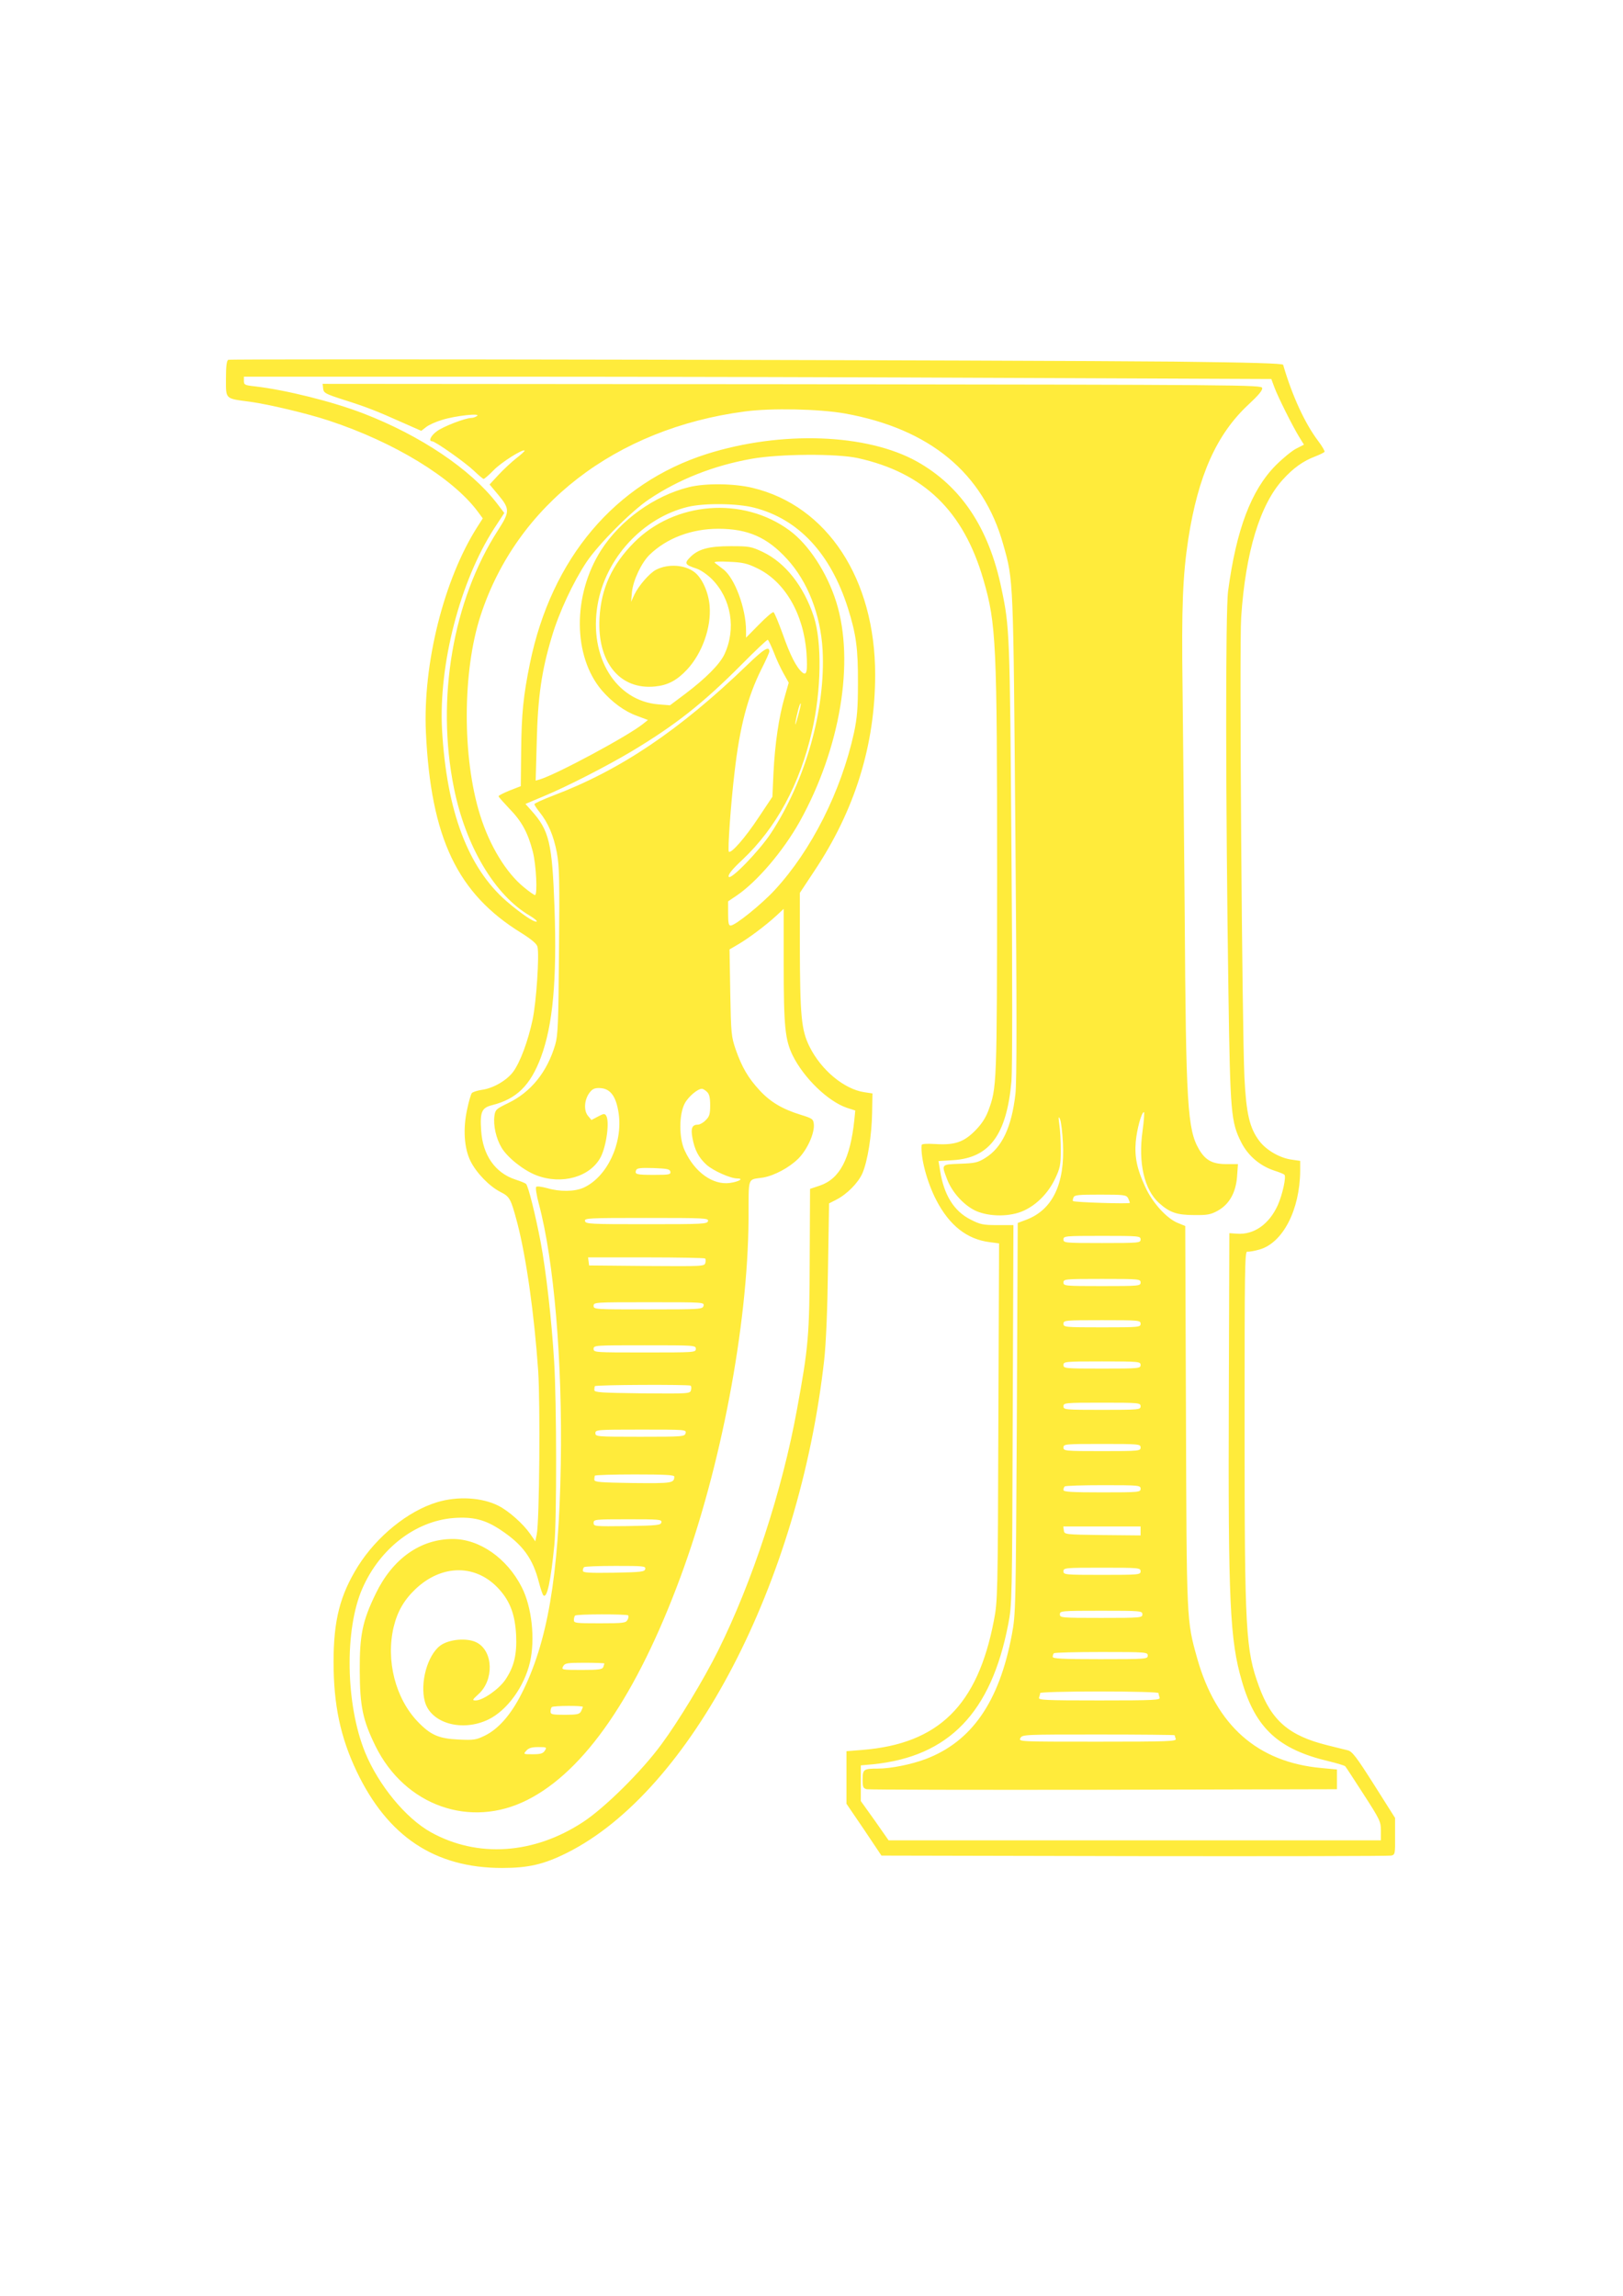 <?xml version="1.0" standalone="no"?>
<!DOCTYPE svg PUBLIC "-//W3C//DTD SVG 20010904//EN"
 "http://www.w3.org/TR/2001/REC-SVG-20010904/DTD/svg10.dtd">
<svg version="1.0" xmlns="http://www.w3.org/2000/svg"
 width="905pt" height="1280pt" viewBox="0 0 905 1280"
 preserveAspectRatio="xMidYMid meet">
<g transform="translate(0,1280) scale(0.1,-0.1)"
fill="#ffeb3b" stroke="none">
<path d="M1273 10794 c-9 -4 -13 -35 -13 -105 0 -117 -7 -110 135 -129 103
-14 322 -66 439 -105 364 -120 689 -318 830 -507 l28 -38 -30 -47 c-187 -293
-305 -764 -287 -1148 28 -588 175 -897 533 -1117 57 -36 84 -59 89 -76 11 -46
-6 -305 -27 -406 -26 -121 -69 -238 -109 -292 -36 -48 -112 -92 -175 -100 -25
-4 -50 -12 -55 -18 -5 -6 -17 -46 -26 -90 -24 -108 -17 -216 18 -288 33 -67
105 -141 167 -173 53 -27 58 -36 95 -175 50 -193 94 -507 116 -823 12 -187 7
-837 -8 -911 l-8 -39 -29 42 c-39 56 -119 127 -176 156 -92 47 -228 55 -343
20 -162 -49 -336 -190 -441 -357 -100 -161 -136 -301 -136 -533 0 -239 38
-420 129 -611 173 -363 436 -538 811 -538 146 0 233 20 361 84 691 345 1296
1505 1435 2750 10 92 18 278 21 508 l6 363 39 20 c61 31 123 94 147 148 29 68
52 211 54 338 l2 107 -46 7 c-112 17 -240 123 -305 254 -46 93 -53 169 -54
569 l0 288 80 121 c227 340 340 704 340 1096 0 534 -267 941 -683 1041 -103
25 -264 27 -356 4 -193 -48 -382 -184 -489 -351 -160 -251 -158 -592 4 -782
57 -66 128 -118 196 -142 l61 -23 -29 -23 c-84 -67 -478 -279 -573 -308 l-24
-7 6 218 c6 249 27 395 84 584 40 136 120 306 193 416 67 100 252 286 350 351
166 111 358 187 570 225 156 28 476 30 594 4 369 -82 589 -295 700 -679 71
-245 76 -349 76 -1647 -1 -1181 -1 -1183 -50 -1315 -16 -41 -39 -75 -74 -110
-63 -63 -114 -80 -221 -73 -50 3 -75 1 -76 -6 -6 -70 30 -207 82 -307 73 -141
171 -218 297 -234 l53 -7 -4 -997 c-3 -965 -4 -999 -25 -1106 -91 -474 -309
-687 -734 -721 l-88 -7 0 -146 0 -147 98 -144 97 -145 1410 -3 c776 -1 1420 0
1433 3 21 5 22 10 21 108 l0 102 -117 185 c-99 156 -122 186 -147 192 -16 4
-68 17 -113 28 -214 53 -312 137 -382 329 -74 203 -80 304 -80 1445 0 884 1
981 15 978 9 -2 40 4 69 12 130 38 224 221 226 438 l0 56 -48 7 c-65 9 -140
52 -179 103 -55 72 -74 153 -84 357 -13 281 -29 2410 -18 2564 24 363 105 628
233 768 58 64 113 103 179 128 26 10 50 22 53 26 2 4 -14 32 -36 61 -73 96
-145 252 -195 424 -2 8 -178 13 -607 18 -832 8 -5260 17 -5275 10z m4390 -101
l1426 -6 17 -46 c20 -54 102 -218 139 -278 l26 -42 -43 -22 c-24 -12 -75 -54
-114 -93 -137 -138 -220 -357 -266 -701 -15 -113 -14 -1171 2 -2245 10 -669
14 -715 72 -830 38 -74 104 -130 183 -156 28 -9 53 -19 57 -23 11 -11 -10
-109 -37 -170 -48 -106 -133 -166 -227 -159 l-43 3 -3 -915 c-4 -1144 6 -1354
73 -1583 76 -262 204 -380 484 -446 46 -11 88 -24 92 -28 4 -4 50 -75 103
-157 91 -141 96 -152 96 -202 l0 -54 -1372 0 -1373 0 -77 110 -78 109 0 99 0
100 68 6 c423 43 659 288 754 781 21 107 22 138 25 1168 l4 1057 -89 0 c-79 0
-96 3 -150 31 -92 46 -149 137 -170 273 l-9 53 82 5 c203 13 298 141 325 440
5 63 6 560 0 1278 -9 1231 -10 1251 -56 1470 -70 337 -225 569 -471 707 -280
156 -757 173 -1172 42 -512 -163 -866 -582 -986 -1167 -37 -181 -47 -281 -49
-491 l-2 -194 -62 -24 c-34 -14 -62 -28 -62 -32 0 -4 27 -34 59 -68 70 -71
105 -136 132 -241 19 -74 27 -242 12 -242 -5 0 -32 19 -61 43 -99 80 -192 232
-245 403 -100 319 -99 802 3 1113 201 616 753 1042 1473 1137 149 20 414 14
557 -11 474 -85 773 -332 884 -730 58 -205 56 -180 68 -1630 8 -969 8 -1366 0
-1435 -21 -184 -75 -298 -167 -355 -43 -27 -59 -30 -142 -33 -106 -4 -104 -2
-72 -86 27 -73 95 -147 161 -177 78 -34 193 -33 268 2 73 34 136 99 174 179
27 58 31 75 31 155 0 50 -3 115 -8 145 -6 44 -5 50 4 30 6 -14 13 -73 16 -131
12 -228 -57 -373 -204 -429 l-48 -18 -5 -1088 c-6 -1071 -6 -1091 -28 -1208
-70 -374 -224 -596 -481 -693 -80 -30 -194 -53 -266 -53 -79 0 -85 -4 -85 -61
0 -42 3 -49 23 -54 12 -3 607 -4 1322 -3 l1300 3 0 55 0 55 -85 8 c-357 32
-589 236 -695 614 -59 210 -58 204 -62 1353 l-4 1055 -44 18 c-61 26 -140 113
-179 200 -46 99 -60 166 -53 251 6 69 32 166 46 166 3 0 0 -47 -8 -105 -25
-177 9 -326 91 -401 60 -54 100 -68 198 -68 72 -1 92 3 130 24 65 36 101 101
108 190 l5 70 -64 0 c-78 0 -117 21 -153 82 -65 111 -73 250 -80 1313 -4 457
-9 1026 -12 1265 -6 446 1 621 32 825 55 354 158 584 335 749 55 51 80 80 77
93 -3 17 -97 18 -2621 21 l-2618 2 3 -27 c3 -24 12 -29 118 -63 129 -41 179
-61 327 -127 l102 -45 27 21 c15 12 55 30 89 40 72 23 219 39 195 22 -8 -6
-22 -11 -32 -11 -33 0 -160 -49 -193 -75 -33 -24 -47 -55 -26 -55 18 0 186
-119 233 -164 26 -25 51 -46 55 -46 4 0 30 22 56 49 43 44 162 119 172 109 3
-2 -18 -21 -45 -42 -27 -21 -72 -63 -100 -93 l-50 -54 51 -61 c62 -75 62 -92
-4 -194 -252 -391 -346 -940 -246 -1436 65 -325 228 -599 423 -713 27 -16 44
-31 38 -33 -15 -5 -90 47 -168 114 -215 187 -333 501 -359 954 -20 365 100
828 290 1123 l57 87 -42 55 c-146 189 -425 377 -744 500 -171 66 -432 131
-604 151 -57 6 -62 9 -62 30 l0 24 1438 0 c791 0 2080 -3 2865 -7z m-1459
-723 c248 -63 427 -255 524 -560 46 -146 57 -226 56 -420 0 -142 -5 -194 -22
-275 -72 -327 -237 -655 -442 -877 -73 -79 -220 -198 -246 -198 -11 0 -14 15
-14 68 l0 67 49 33 c114 78 258 247 350 411 227 408 308 893 204 1225 -51 163
-154 321 -261 399 -259 191 -640 161 -867 -68 -122 -123 -183 -255 -192 -420
-14 -246 113 -403 311 -382 70 7 121 34 177 94 84 90 136 235 126 355 -6 75
-41 154 -83 187 -54 43 -148 49 -215 15 -36 -18 -97 -88 -121 -138 l-19 -41 5
55 c7 66 53 163 98 207 96 93 234 145 383 145 165 0 273 -47 384 -169 115
-125 187 -310 198 -508 17 -330 -95 -726 -288 -1020 -66 -100 -230 -269 -236
-242 -3 12 21 42 76 93 189 178 321 421 389 719 52 226 56 495 10 637 -56 170
-159 301 -285 361 -64 30 -75 32 -178 32 -124 0 -183 -16 -229 -64 -31 -32
-26 -40 38 -61 22 -7 60 -33 86 -59 108 -109 136 -278 69 -420 -27 -56 -105
-134 -219 -220 l-84 -63 -64 5 c-238 19 -389 264 -340 554 44 261 252 486 503
547 91 22 276 20 369 -4z m16 -337 c155 -73 261 -254 277 -473 7 -103 1 -129
-23 -109 -33 27 -68 96 -109 213 -24 66 -47 122 -52 123 -6 2 -42 -29 -81 -69
l-72 -73 0 38 c0 126 -64 297 -128 344 -20 15 -41 31 -47 36 -6 6 26 8 80 5
75 -3 102 -9 155 -35z m95 -470 c14 -38 39 -91 55 -119 l28 -50 -23 -81 c-32
-110 -54 -260 -62 -422 l-6 -133 -78 -117 c-74 -112 -152 -201 -165 -189 -7 8
11 269 32 443 29 254 73 420 149 573 25 49 45 94 45 100 0 33 -31 14 -123 -75
-380 -366 -709 -587 -1084 -729 -57 -22 -103 -43 -103 -47 0 -5 13 -25 29 -45
48 -60 78 -131 96 -225 14 -75 16 -152 12 -550 -3 -404 -6 -469 -21 -521 -45
-153 -136 -265 -263 -326 -66 -32 -71 -36 -76 -71 -7 -53 9 -125 39 -176 32
-55 122 -127 194 -155 142 -55 302 -10 360 102 32 63 50 199 30 230 -8 13 -14
12 -46 -5 l-36 -19 -20 24 c-24 30 -20 90 10 129 15 20 28 26 56 25 60 -2 92
-46 106 -143 23 -166 -65 -352 -195 -412 -50 -23 -133 -24 -204 -3 -30 8 -57
12 -61 7 -5 -4 2 -48 15 -96 84 -314 132 -877 122 -1452 -11 -624 -74 -993
-219 -1278 -60 -118 -129 -196 -204 -233 -49 -24 -62 -26 -147 -22 -110 5
-156 25 -228 100 -124 130 -178 340 -134 527 21 87 58 151 122 212 148 140
340 140 467 -2 61 -68 88 -141 94 -255 5 -109 -12 -178 -61 -250 -36 -52 -125
-114 -164 -114 -21 0 -20 3 15 35 87 78 83 238 -8 287 -53 29 -157 20 -206
-17 -71 -54 -113 -208 -85 -311 33 -122 209 -171 355 -100 104 51 199 182 231
318 30 129 11 309 -46 420 -82 161 -235 268 -384 268 -181 0 -336 -110 -430
-305 -74 -152 -90 -231 -89 -430 1 -200 17 -275 88 -420 164 -332 528 -461
846 -300 320 161 610 583 854 1242 226 610 376 1402 380 1996 1 245 -8 218 81
232 63 11 145 55 196 105 51 51 92 143 87 193 -3 28 -8 32 -73 52 -101 31
-169 71 -229 136 -64 69 -99 129 -134 229 -24 71 -26 88 -30 316 l-4 241 48
28 c58 34 152 104 212 159 l42 39 0 -309 c0 -349 8 -421 50 -508 63 -127 197
-256 302 -292 l47 -15 -5 -52 c-23 -218 -81 -329 -193 -367 l-54 -18 -2 -393
c-1 -423 -7 -490 -71 -837 -82 -452 -249 -961 -440 -1345 -80 -161 -222 -395
-316 -522 -109 -149 -316 -354 -437 -433 -274 -180 -588 -201 -848 -57 -140
78 -291 261 -367 445 -109 267 -116 686 -15 915 98 223 296 375 508 392 110 8
177 -9 265 -68 121 -81 177 -157 211 -290 9 -35 20 -68 25 -73 20 -20 41 77
61 279 14 142 13 799 -1 1025 -14 232 -45 503 -75 664 -28 147 -69 315 -82
326 -4 4 -31 15 -59 24 -113 37 -182 136 -191 273 -7 105 3 127 62 142 135 34
212 109 271 266 67 180 90 429 76 835 -13 361 -29 430 -129 541 l-33 37 102
43 c130 54 352 168 488 249 247 148 400 269 615 485 77 78 143 140 146 138 4
-1 19 -33 34 -70z m134 -358 c-10 -39 -17 -54 -14 -36 7 47 25 114 30 109 2
-2 -5 -35 -16 -73z m-507 -2092 c13 -12 18 -31 18 -75 0 -49 -4 -63 -25 -83
-13 -14 -33 -25 -43 -25 -33 0 -41 -20 -31 -73 12 -68 35 -111 79 -151 37 -33
133 -76 171 -76 39 0 9 -18 -41 -25 -95 -13 -197 60 -252 181 -33 70 -32 201
0 262 20 38 72 82 96 82 5 0 18 -7 28 -17z m-204 -445 c3 -16 -6 -18 -91 -18
-98 0 -109 3 -100 26 4 12 25 14 97 12 77 -3 91 -6 94 -20z m2552 -147 c5 -11
10 -23 10 -27 0 -7 -310 3 -317 10 -2 2 -1 11 3 20 5 14 26 16 150 16 131 0
144 -2 154 -19z m-2342 -128 c-3 -17 -27 -18 -343 -18 -316 0 -340 1 -343 18
-3 16 18 17 343 17 325 0 346 -1 343 -17z m2412 -103 c0 -19 -7 -20 -215 -20
-208 0 -215 1 -215 20 0 19 7 20 215 20 208 0 215 -1 215 -20z m-2428 -106 c3
-3 4 -14 1 -25 -5 -19 -15 -19 -327 -17 l-321 3 -3 23 -3 22 324 0 c178 0 326
-3 329 -6z m2428 -134 c0 -19 -7 -20 -215 -20 -208 0 -215 1 -215 20 0 19 7
20 215 20 208 0 215 -1 215 -20z m-2437 -130 c-5 -19 -14 -20 -309 -20 -297 0
-304 0 -304 20 0 20 7 20 309 20 304 0 309 0 304 -20z m2437 -100 c0 -19 -7
-20 -215 -20 -208 0 -215 1 -215 20 0 19 7 20 215 20 208 0 215 -1 215 -20z
m-2480 -140 c0 -20 -7 -20 -285 -20 -278 0 -285 0 -285 20 0 20 7 20 285 20
278 0 285 0 285 -20z m2480 -90 c0 -19 -7 -20 -215 -20 -208 0 -215 1 -215 20
0 19 7 20 215 20 208 0 215 -1 215 -20z m-2509 -115 c4 -3 5 -14 2 -25 -5 -20
-12 -20 -272 -18 -228 3 -266 5 -267 18 0 8 1 18 3 22 4 8 521 10 534 3z
m2509 -115 c0 -19 -7 -20 -215 -20 -208 0 -215 1 -215 20 0 19 7 20 215 20
208 0 215 -1 215 -20z m-2537 -150 c-5 -19 -14 -20 -254 -20 -242 0 -249 1
-249 20 0 19 7 20 254 20 249 0 254 0 249 -20z m2537 -80 c0 -19 -7 -20 -215
-20 -208 0 -215 1 -215 20 0 19 7 20 215 20 208 0 215 -1 215 -20z m-2600
-162 c-1 -37 -12 -38 -231 -36 -182 3 -214 5 -215 18 0 8 1 18 3 23 2 4 103 7
224 7 169 0 219 -3 219 -12z m2600 -68 c0 -19 -7 -20 -215 -20 -173 0 -215 3
-215 13 0 8 3 17 7 20 3 4 100 7 215 7 201 0 208 -1 208 -20z m-2672 -187 c-3
-16 -21 -18 -191 -21 -182 -2 -187 -2 -187 18 0 19 6 20 191 20 176 0 190 -1
187 -17z m2672 -48 l0 -25 -212 2 c-212 3 -213 3 -216 26 l-3 22 215 0 216 0
0 -25z m-2762 -212 c-3 -16 -21 -18 -176 -21 -139 -2 -172 0 -172 11 0 8 3 17
7 20 3 4 82 7 175 7 156 0 169 -1 166 -17z m2762 -13 c0 -19 -7 -20 -215 -20
-208 0 -215 1 -215 20 0 19 7 20 215 20 208 0 215 -1 215 -20z m10 -240 c0
-19 -7 -20 -230 -20 -223 0 -230 1 -230 20 0 19 7 20 230 20 223 0 230 -1 230
-20z m-2867 -6 c3 -4 2 -15 -4 -25 -9 -17 -23 -19 -154 -19 -134 0 -145 1
-145 18 0 10 3 22 7 25 8 9 288 9 296 1z m2897 -224 c0 -19 -7 -20 -265 -20
-214 0 -265 3 -265 13 0 8 3 17 7 20 3 4 123 7 265 7 251 0 258 -1 258 -20z
m-3030 -44 c0 -2 -3 -11 -6 -20 -5 -13 -25 -16 -120 -16 -112 0 -114 1 -104
20 10 18 21 20 120 20 61 0 110 -2 110 -4z m3090 -165 c0 -5 3 -16 6 -25 6
-14 -28 -16 -336 -16 -308 0 -342 2 -336 16 3 9 6 20 6 25 0 5 136 9 330 9
194 0 330 -4 330 -9z m-3210 -77 c0 -3 -5 -14 -10 -25 -9 -16 -22 -19 -90 -19
-71 0 -80 2 -80 18 0 10 3 22 7 25 8 8 173 9 173 1z m3300 -158 c0 -2 3 -11 6
-20 6 -14 -37 -16 -435 -16 -439 0 -442 0 -431 20 10 20 21 20 435 20 234 0
425 -2 425 -4z m-3512 -86 c-10 -16 -24 -20 -67 -20 -53 0 -54 0 -36 20 13 15
31 20 67 20 46 0 48 -1 36 -20z"/>
</g>
</svg>
